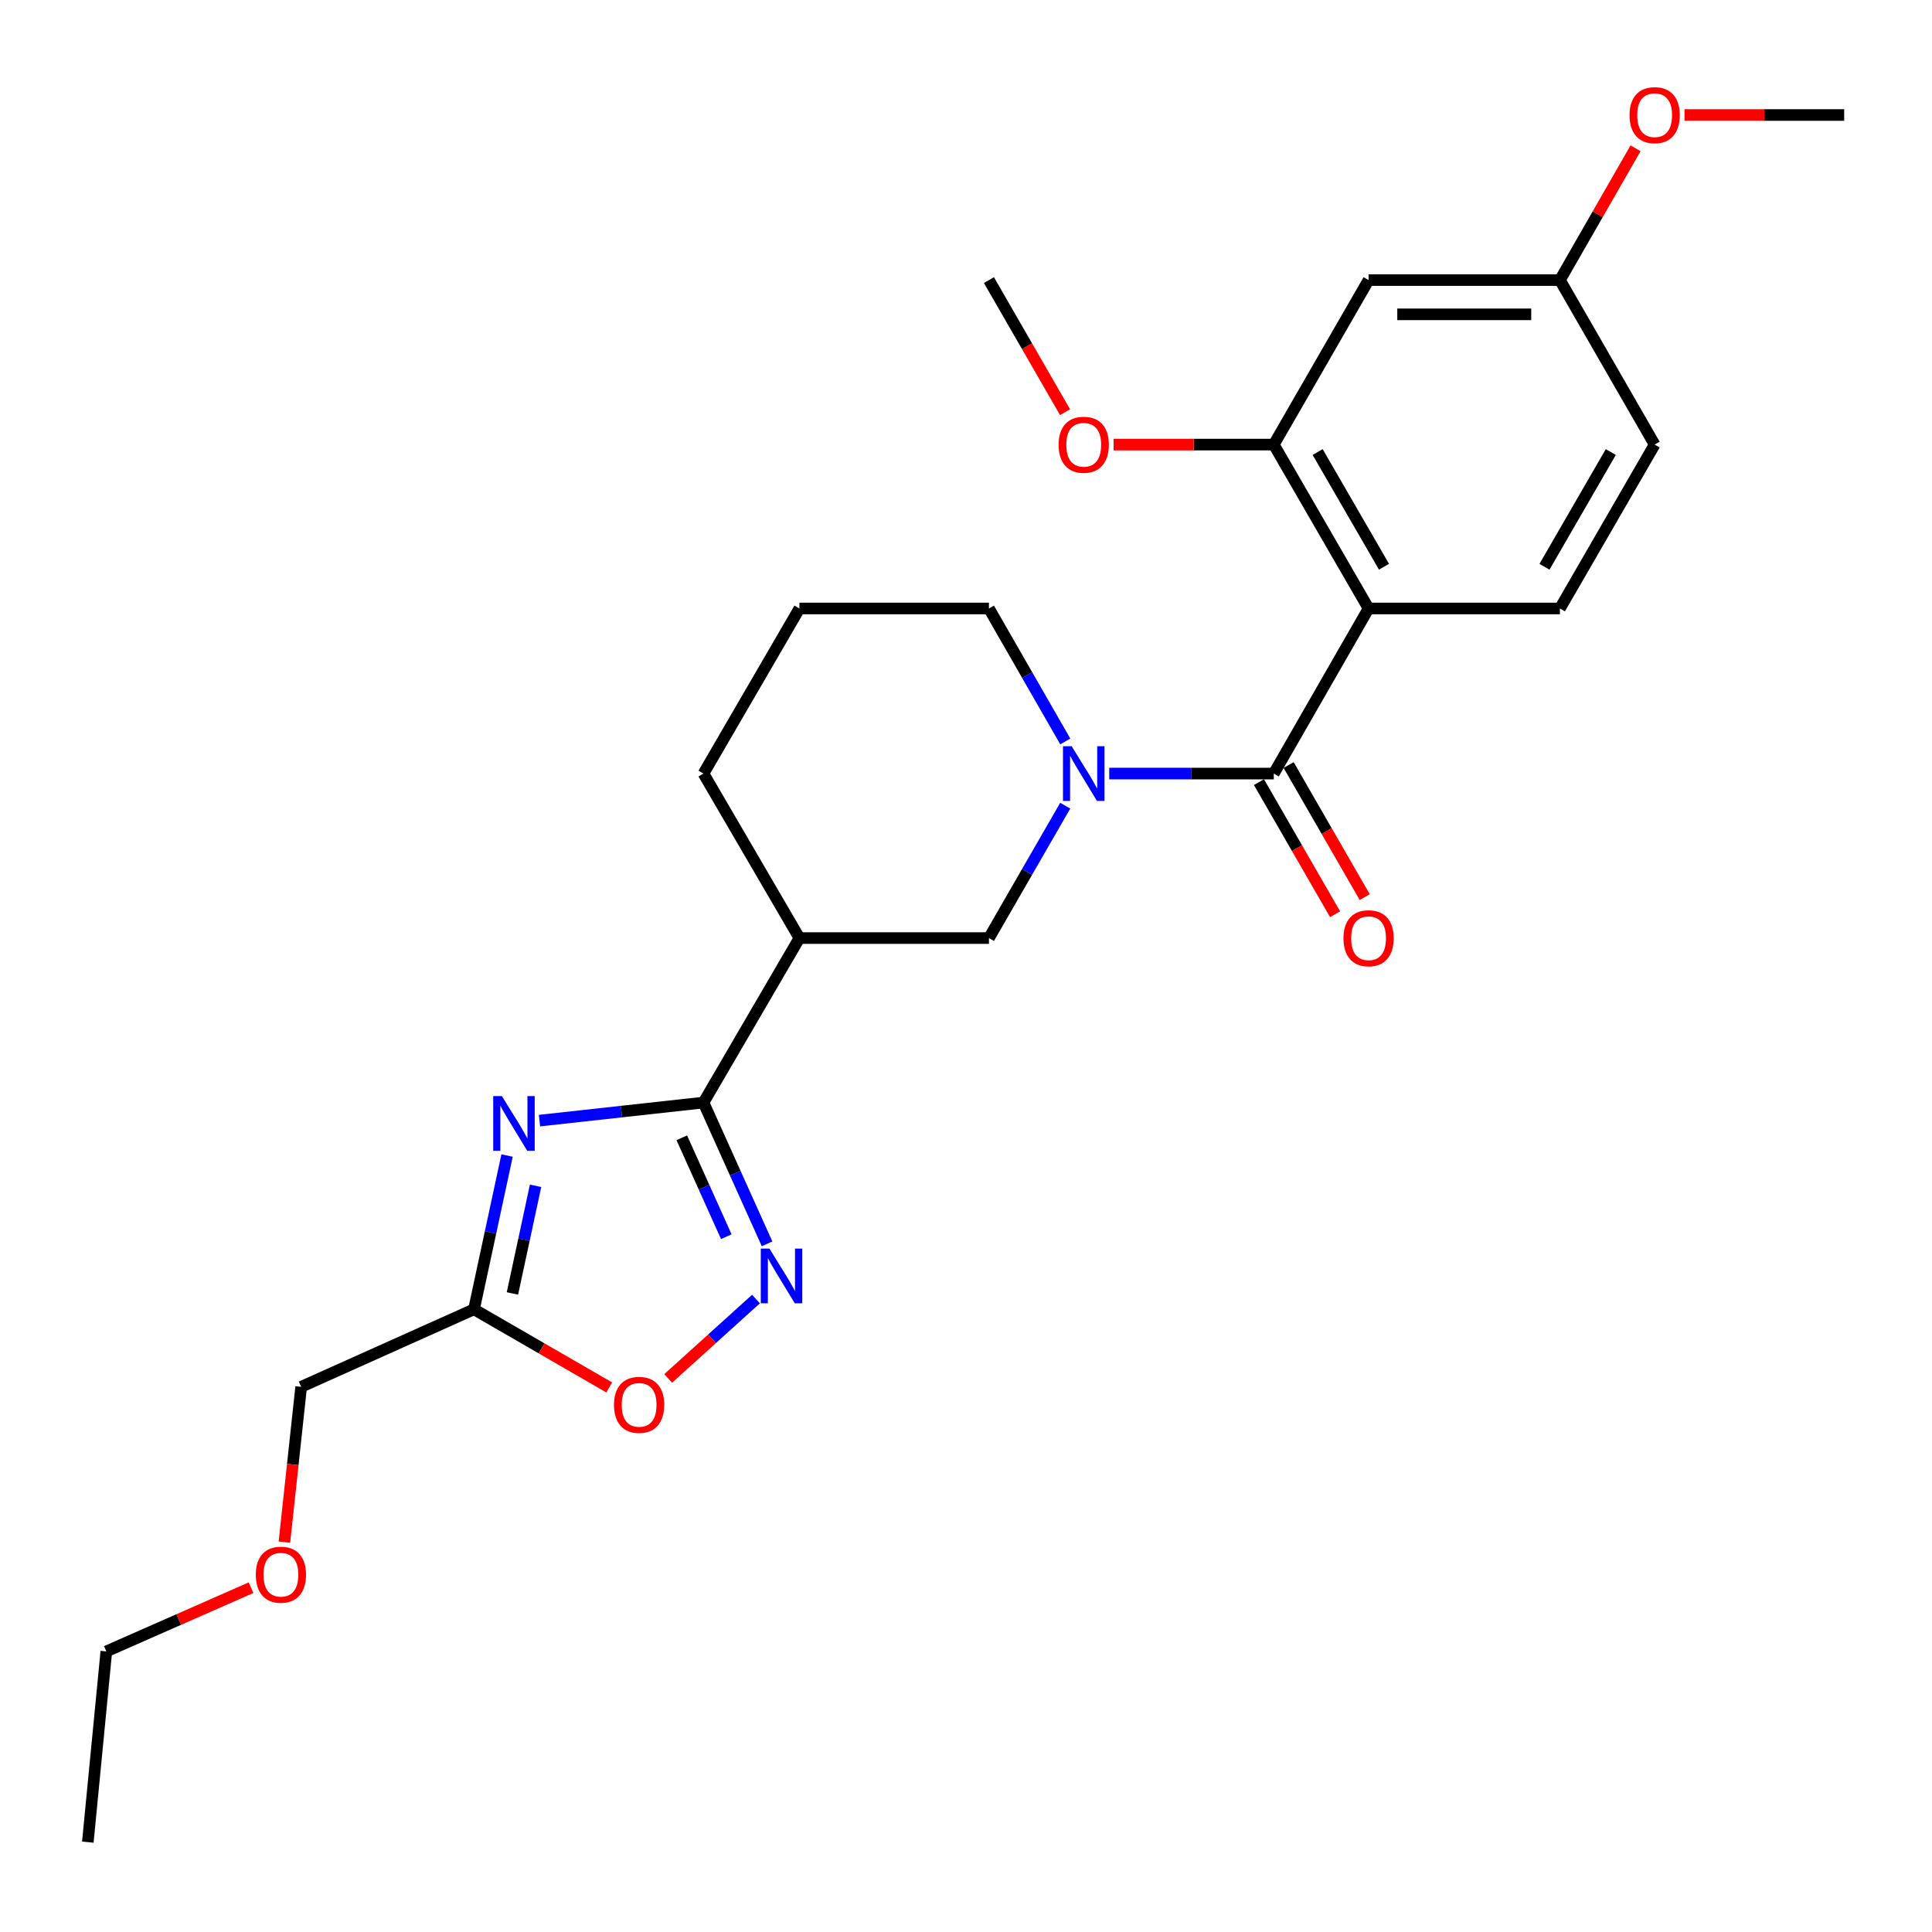 <?xml version='1.0' encoding='iso-8859-1'?>
<svg version='1.1' baseProfile='full'
              xmlns='http://www.w3.org/2000/svg'
                      xmlns:rdkit='http://www.rdkit.org/xml'
                      xmlns:xlink='http://www.w3.org/1999/xlink'
                  xml:space='preserve'
width='1000px' height='1000px' viewBox='0 0 1000 1000'>
<!-- END OF HEADER -->
<rect style='opacity:1.0;fill:#FFFFFF;stroke:none' width='1000' height='1000' x='0' y='0'> </rect>
<path class='bond-0' d='M 279.234,580.03 L 321.677,575.356' style='fill:none;fill-rule:evenodd;stroke:#0000FF;stroke-width:6px;stroke-linecap:butt;stroke-linejoin:miter;stroke-opacity:1' />
<path class='bond-0' d='M 321.677,575.356 L 364.12,570.683' style='fill:none;fill-rule:evenodd;stroke:#000000;stroke-width:6px;stroke-linecap:butt;stroke-linejoin:miter;stroke-opacity:1' />
<path class='bond-5' d='M 262.454,598.104 L 253.898,637.9' style='fill:none;fill-rule:evenodd;stroke:#0000FF;stroke-width:6px;stroke-linecap:butt;stroke-linejoin:miter;stroke-opacity:1' />
<path class='bond-5' d='M 253.898,637.9 L 245.342,677.696' style='fill:none;fill-rule:evenodd;stroke:#000000;stroke-width:6px;stroke-linecap:butt;stroke-linejoin:miter;stroke-opacity:1' />
<path class='bond-5' d='M 277.213,613.768 L 271.224,641.625' style='fill:none;fill-rule:evenodd;stroke:#0000FF;stroke-width:6px;stroke-linecap:butt;stroke-linejoin:miter;stroke-opacity:1' />
<path class='bond-5' d='M 271.224,641.625 L 265.235,669.482' style='fill:none;fill-rule:evenodd;stroke:#000000;stroke-width:6px;stroke-linecap:butt;stroke-linejoin:miter;stroke-opacity:1' />
<path class='bond-4' d='M 364.12,570.683 L 380.577,607.245' style='fill:none;fill-rule:evenodd;stroke:#000000;stroke-width:6px;stroke-linecap:butt;stroke-linejoin:miter;stroke-opacity:1' />
<path class='bond-4' d='M 380.577,607.245 L 397.035,643.806' style='fill:none;fill-rule:evenodd;stroke:#0000FF;stroke-width:6px;stroke-linecap:butt;stroke-linejoin:miter;stroke-opacity:1' />
<path class='bond-4' d='M 352.897,588.926 L 364.417,614.519' style='fill:none;fill-rule:evenodd;stroke:#000000;stroke-width:6px;stroke-linecap:butt;stroke-linejoin:miter;stroke-opacity:1' />
<path class='bond-4' d='M 364.417,614.519 L 375.937,640.112' style='fill:none;fill-rule:evenodd;stroke:#0000FF;stroke-width:6px;stroke-linecap:butt;stroke-linejoin:miter;stroke-opacity:1' />
<path class='bond-6' d='M 364.12,570.683 L 413.781,485.548' style='fill:none;fill-rule:evenodd;stroke:#000000;stroke-width:6px;stroke-linecap:butt;stroke-linejoin:miter;stroke-opacity:1' />
<path class='bond-1' d='M 659.313,400.402 L 616.724,400.402' style='fill:none;fill-rule:evenodd;stroke:#000000;stroke-width:6px;stroke-linecap:butt;stroke-linejoin:miter;stroke-opacity:1' />
<path class='bond-1' d='M 616.724,400.402 L 574.134,400.402' style='fill:none;fill-rule:evenodd;stroke:#0000FF;stroke-width:6px;stroke-linecap:butt;stroke-linejoin:miter;stroke-opacity:1' />
<path class='bond-2' d='M 659.313,400.402 L 708.374,314.952' style='fill:none;fill-rule:evenodd;stroke:#000000;stroke-width:6px;stroke-linecap:butt;stroke-linejoin:miter;stroke-opacity:1' />
<path class='bond-12' d='M 651.635,404.826 L 671.332,439.011' style='fill:none;fill-rule:evenodd;stroke:#000000;stroke-width:6px;stroke-linecap:butt;stroke-linejoin:miter;stroke-opacity:1' />
<path class='bond-12' d='M 671.332,439.011 L 691.029,473.195' style='fill:none;fill-rule:evenodd;stroke:#FF0000;stroke-width:6px;stroke-linecap:butt;stroke-linejoin:miter;stroke-opacity:1' />
<path class='bond-12' d='M 666.991,395.978 L 686.688,430.163' style='fill:none;fill-rule:evenodd;stroke:#000000;stroke-width:6px;stroke-linecap:butt;stroke-linejoin:miter;stroke-opacity:1' />
<path class='bond-12' d='M 686.688,430.163 L 706.385,464.347' style='fill:none;fill-rule:evenodd;stroke:#FF0000;stroke-width:6px;stroke-linecap:butt;stroke-linejoin:miter;stroke-opacity:1' />
<path class='bond-7' d='M 708.374,314.952 L 659.313,230.121' style='fill:none;fill-rule:evenodd;stroke:#000000;stroke-width:6px;stroke-linecap:butt;stroke-linejoin:miter;stroke-opacity:1' />
<path class='bond-7' d='M 716.356,293.354 L 682.013,233.973' style='fill:none;fill-rule:evenodd;stroke:#000000;stroke-width:6px;stroke-linecap:butt;stroke-linejoin:miter;stroke-opacity:1' />
<path class='bond-10' d='M 708.374,314.952 L 807.412,314.952' style='fill:none;fill-rule:evenodd;stroke:#000000;stroke-width:6px;stroke-linecap:butt;stroke-linejoin:miter;stroke-opacity:1' />
<path class='bond-3' d='M 551.36,417.019 L 531.617,451.283' style='fill:none;fill-rule:evenodd;stroke:#0000FF;stroke-width:6px;stroke-linecap:butt;stroke-linejoin:miter;stroke-opacity:1' />
<path class='bond-3' d='M 531.617,451.283 L 511.874,485.548' style='fill:none;fill-rule:evenodd;stroke:#000000;stroke-width:6px;stroke-linecap:butt;stroke-linejoin:miter;stroke-opacity:1' />
<path class='bond-27' d='M 551.391,383.779 L 531.632,349.365' style='fill:none;fill-rule:evenodd;stroke:#0000FF;stroke-width:6px;stroke-linecap:butt;stroke-linejoin:miter;stroke-opacity:1' />
<path class='bond-27' d='M 531.632,349.365 L 511.874,314.952' style='fill:none;fill-rule:evenodd;stroke:#000000;stroke-width:6px;stroke-linecap:butt;stroke-linejoin:miter;stroke-opacity:1' />
<path class='bond-26' d='M 391.292,672.383 L 368.566,692.929' style='fill:none;fill-rule:evenodd;stroke:#0000FF;stroke-width:6px;stroke-linecap:butt;stroke-linejoin:miter;stroke-opacity:1' />
<path class='bond-26' d='M 368.566,692.929 L 345.841,713.476' style='fill:none;fill-rule:evenodd;stroke:#FF0000;stroke-width:6px;stroke-linecap:butt;stroke-linejoin:miter;stroke-opacity:1' />
<path class='bond-8' d='M 245.342,677.696 L 280.338,697.916' style='fill:none;fill-rule:evenodd;stroke:#000000;stroke-width:6px;stroke-linecap:butt;stroke-linejoin:miter;stroke-opacity:1' />
<path class='bond-8' d='M 280.338,697.916 L 315.335,718.135' style='fill:none;fill-rule:evenodd;stroke:#FF0000;stroke-width:6px;stroke-linecap:butt;stroke-linejoin:miter;stroke-opacity:1' />
<path class='bond-18' d='M 245.342,677.696 L 155.884,717.817' style='fill:none;fill-rule:evenodd;stroke:#000000;stroke-width:6px;stroke-linecap:butt;stroke-linejoin:miter;stroke-opacity:1' />
<path class='bond-9' d='M 413.781,485.548 L 511.874,485.548' style='fill:none;fill-rule:evenodd;stroke:#000000;stroke-width:6px;stroke-linecap:butt;stroke-linejoin:miter;stroke-opacity:1' />
<path class='bond-17' d='M 413.781,485.548 L 364.12,400.402' style='fill:none;fill-rule:evenodd;stroke:#000000;stroke-width:6px;stroke-linecap:butt;stroke-linejoin:miter;stroke-opacity:1' />
<path class='bond-11' d='M 659.313,230.121 L 708.374,144.976' style='fill:none;fill-rule:evenodd;stroke:#000000;stroke-width:6px;stroke-linecap:butt;stroke-linejoin:miter;stroke-opacity:1' />
<path class='bond-16' d='M 659.313,230.121 L 617.854,230.121' style='fill:none;fill-rule:evenodd;stroke:#000000;stroke-width:6px;stroke-linecap:butt;stroke-linejoin:miter;stroke-opacity:1' />
<path class='bond-16' d='M 617.854,230.121 L 576.394,230.121' style='fill:none;fill-rule:evenodd;stroke:#FF0000;stroke-width:6px;stroke-linecap:butt;stroke-linejoin:miter;stroke-opacity:1' />
<path class='bond-14' d='M 807.412,314.952 L 856.443,230.121' style='fill:none;fill-rule:evenodd;stroke:#000000;stroke-width:6px;stroke-linecap:butt;stroke-linejoin:miter;stroke-opacity:1' />
<path class='bond-14' d='M 799.423,293.358 L 833.745,233.977' style='fill:none;fill-rule:evenodd;stroke:#000000;stroke-width:6px;stroke-linecap:butt;stroke-linejoin:miter;stroke-opacity:1' />
<path class='bond-28' d='M 708.374,144.976 L 807.412,144.976' style='fill:none;fill-rule:evenodd;stroke:#000000;stroke-width:6px;stroke-linecap:butt;stroke-linejoin:miter;stroke-opacity:1' />
<path class='bond-28' d='M 723.23,162.698 L 792.556,162.698' style='fill:none;fill-rule:evenodd;stroke:#000000;stroke-width:6px;stroke-linecap:butt;stroke-linejoin:miter;stroke-opacity:1' />
<path class='bond-13' d='M 807.412,144.976 L 856.443,230.121' style='fill:none;fill-rule:evenodd;stroke:#000000;stroke-width:6px;stroke-linecap:butt;stroke-linejoin:miter;stroke-opacity:1' />
<path class='bond-19' d='M 807.412,144.976 L 826.986,110.862' style='fill:none;fill-rule:evenodd;stroke:#000000;stroke-width:6px;stroke-linecap:butt;stroke-linejoin:miter;stroke-opacity:1' />
<path class='bond-19' d='M 826.986,110.862 L 846.561,76.748' style='fill:none;fill-rule:evenodd;stroke:#FF0000;stroke-width:6px;stroke-linecap:butt;stroke-linejoin:miter;stroke-opacity:1' />
<path class='bond-15' d='M 511.874,314.952 L 413.781,314.952' style='fill:none;fill-rule:evenodd;stroke:#000000;stroke-width:6px;stroke-linecap:butt;stroke-linejoin:miter;stroke-opacity:1' />
<path class='bond-23' d='M 551.268,213.344 L 531.571,179.16' style='fill:none;fill-rule:evenodd;stroke:#FF0000;stroke-width:6px;stroke-linecap:butt;stroke-linejoin:miter;stroke-opacity:1' />
<path class='bond-23' d='M 531.571,179.16 L 511.874,144.976' style='fill:none;fill-rule:evenodd;stroke:#000000;stroke-width:6px;stroke-linecap:butt;stroke-linejoin:miter;stroke-opacity:1' />
<path class='bond-20' d='M 364.12,400.402 L 413.781,314.952' style='fill:none;fill-rule:evenodd;stroke:#000000;stroke-width:6px;stroke-linecap:butt;stroke-linejoin:miter;stroke-opacity:1' />
<path class='bond-21' d='M 155.884,717.817 L 151.545,758.014' style='fill:none;fill-rule:evenodd;stroke:#000000;stroke-width:6px;stroke-linecap:butt;stroke-linejoin:miter;stroke-opacity:1' />
<path class='bond-21' d='M 151.545,758.014 L 147.207,798.211' style='fill:none;fill-rule:evenodd;stroke:#FF0000;stroke-width:6px;stroke-linecap:butt;stroke-linejoin:miter;stroke-opacity:1' />
<path class='bond-24' d='M 871.896,59.525 L 913.221,59.525' style='fill:none;fill-rule:evenodd;stroke:#FF0000;stroke-width:6px;stroke-linecap:butt;stroke-linejoin:miter;stroke-opacity:1' />
<path class='bond-24' d='M 913.221,59.525 L 954.545,59.525' style='fill:none;fill-rule:evenodd;stroke:#000000;stroke-width:6px;stroke-linecap:butt;stroke-linejoin:miter;stroke-opacity:1' />
<path class='bond-22' d='M 129.93,821.787 L 92.482,838.278' style='fill:none;fill-rule:evenodd;stroke:#FF0000;stroke-width:6px;stroke-linecap:butt;stroke-linejoin:miter;stroke-opacity:1' />
<path class='bond-22' d='M 92.482,838.278 L 55.034,854.77' style='fill:none;fill-rule:evenodd;stroke:#000000;stroke-width:6px;stroke-linecap:butt;stroke-linejoin:miter;stroke-opacity:1' />
<path class='bond-25' d='M 55.034,854.77 L 45.455,953.493' style='fill:none;fill-rule:evenodd;stroke:#000000;stroke-width:6px;stroke-linecap:butt;stroke-linejoin:miter;stroke-opacity:1' />
<path  class='atom-0' d='M 259.767 567.324
L 269.047 582.324
Q 269.967 583.804, 271.447 586.484
Q 272.927 589.164, 273.007 589.324
L 273.007 567.324
L 276.767 567.324
L 276.767 595.644
L 272.887 595.644
L 262.927 579.244
Q 261.767 577.324, 260.527 575.124
Q 259.327 572.924, 258.967 572.244
L 258.967 595.644
L 255.287 595.644
L 255.287 567.324
L 259.767 567.324
' fill='#0000FF'/>
<path  class='atom-4' d='M 554.675 386.242
L 563.955 401.242
Q 564.875 402.722, 566.355 405.402
Q 567.835 408.082, 567.915 408.242
L 567.915 386.242
L 571.675 386.242
L 571.675 414.562
L 567.795 414.562
L 557.835 398.162
Q 556.675 396.242, 555.435 394.042
Q 554.235 391.842, 553.875 391.162
L 553.875 414.562
L 550.195 414.562
L 550.195 386.242
L 554.675 386.242
' fill='#0000FF'/>
<path  class='atom-5' d='M 398.257 646.267
L 407.537 661.267
Q 408.457 662.747, 409.937 665.427
Q 411.417 668.107, 411.497 668.267
L 411.497 646.267
L 415.257 646.267
L 415.257 674.587
L 411.377 674.587
L 401.417 658.187
Q 400.257 656.267, 399.017 654.067
Q 397.817 651.867, 397.457 651.187
L 397.457 674.587
L 393.777 674.587
L 393.777 646.267
L 398.257 646.267
' fill='#0000FF'/>
<path  class='atom-9' d='M 317.802 727.152
Q 317.802 720.352, 321.162 716.552
Q 324.522 712.752, 330.802 712.752
Q 337.082 712.752, 340.442 716.552
Q 343.802 720.352, 343.802 727.152
Q 343.802 734.032, 340.402 737.952
Q 337.002 741.832, 330.802 741.832
Q 324.562 741.832, 321.162 737.952
Q 317.802 734.072, 317.802 727.152
M 330.802 738.632
Q 335.122 738.632, 337.442 735.752
Q 339.802 732.832, 339.802 727.152
Q 339.802 721.592, 337.442 718.792
Q 335.122 715.952, 330.802 715.952
Q 326.482 715.952, 324.122 718.752
Q 321.802 721.552, 321.802 727.152
Q 321.802 732.872, 324.122 735.752
Q 326.482 738.632, 330.802 738.632
' fill='#FF0000'/>
<path  class='atom-13' d='M 695.374 485.628
Q 695.374 478.828, 698.734 475.028
Q 702.094 471.228, 708.374 471.228
Q 714.654 471.228, 718.014 475.028
Q 721.374 478.828, 721.374 485.628
Q 721.374 492.508, 717.974 496.428
Q 714.574 500.308, 708.374 500.308
Q 702.134 500.308, 698.734 496.428
Q 695.374 492.548, 695.374 485.628
M 708.374 497.108
Q 712.694 497.108, 715.014 494.228
Q 717.374 491.308, 717.374 485.628
Q 717.374 480.068, 715.014 477.268
Q 712.694 474.428, 708.374 474.428
Q 704.054 474.428, 701.694 477.228
Q 699.374 480.028, 699.374 485.628
Q 699.374 491.348, 701.694 494.228
Q 704.054 497.108, 708.374 497.108
' fill='#FF0000'/>
<path  class='atom-17' d='M 547.935 230.201
Q 547.935 223.401, 551.295 219.601
Q 554.655 215.801, 560.935 215.801
Q 567.215 215.801, 570.575 219.601
Q 573.935 223.401, 573.935 230.201
Q 573.935 237.081, 570.535 241.001
Q 567.135 244.881, 560.935 244.881
Q 554.695 244.881, 551.295 241.001
Q 547.935 237.121, 547.935 230.201
M 560.935 241.681
Q 565.255 241.681, 567.575 238.801
Q 569.935 235.881, 569.935 230.201
Q 569.935 224.641, 567.575 221.841
Q 565.255 219.001, 560.935 219.001
Q 556.615 219.001, 554.255 221.801
Q 551.935 224.601, 551.935 230.201
Q 551.935 235.921, 554.255 238.801
Q 556.615 241.681, 560.935 241.681
' fill='#FF0000'/>
<path  class='atom-20' d='M 843.443 59.605
Q 843.443 52.805, 846.803 49.005
Q 850.163 45.205, 856.443 45.205
Q 862.723 45.205, 866.083 49.005
Q 869.443 52.805, 869.443 59.605
Q 869.443 66.485, 866.043 70.405
Q 862.643 74.285, 856.443 74.285
Q 850.203 74.285, 846.803 70.405
Q 843.443 66.525, 843.443 59.605
M 856.443 71.085
Q 860.763 71.085, 863.083 68.205
Q 865.443 65.285, 865.443 59.605
Q 865.443 54.045, 863.083 51.245
Q 860.763 48.405, 856.443 48.405
Q 852.123 48.405, 849.763 51.205
Q 847.443 54.005, 847.443 59.605
Q 847.443 65.325, 849.763 68.205
Q 852.123 71.085, 856.443 71.085
' fill='#FF0000'/>
<path  class='atom-22' d='M 132.398 815.054
Q 132.398 808.254, 135.758 804.454
Q 139.118 800.654, 145.398 800.654
Q 151.678 800.654, 155.038 804.454
Q 158.398 808.254, 158.398 815.054
Q 158.398 821.934, 154.998 825.854
Q 151.598 829.734, 145.398 829.734
Q 139.158 829.734, 135.758 825.854
Q 132.398 821.974, 132.398 815.054
M 145.398 826.534
Q 149.718 826.534, 152.038 823.654
Q 154.398 820.734, 154.398 815.054
Q 154.398 809.494, 152.038 806.694
Q 149.718 803.854, 145.398 803.854
Q 141.078 803.854, 138.718 806.654
Q 136.398 809.454, 136.398 815.054
Q 136.398 820.774, 138.718 823.654
Q 141.078 826.534, 145.398 826.534
' fill='#FF0000'/>
</svg>
